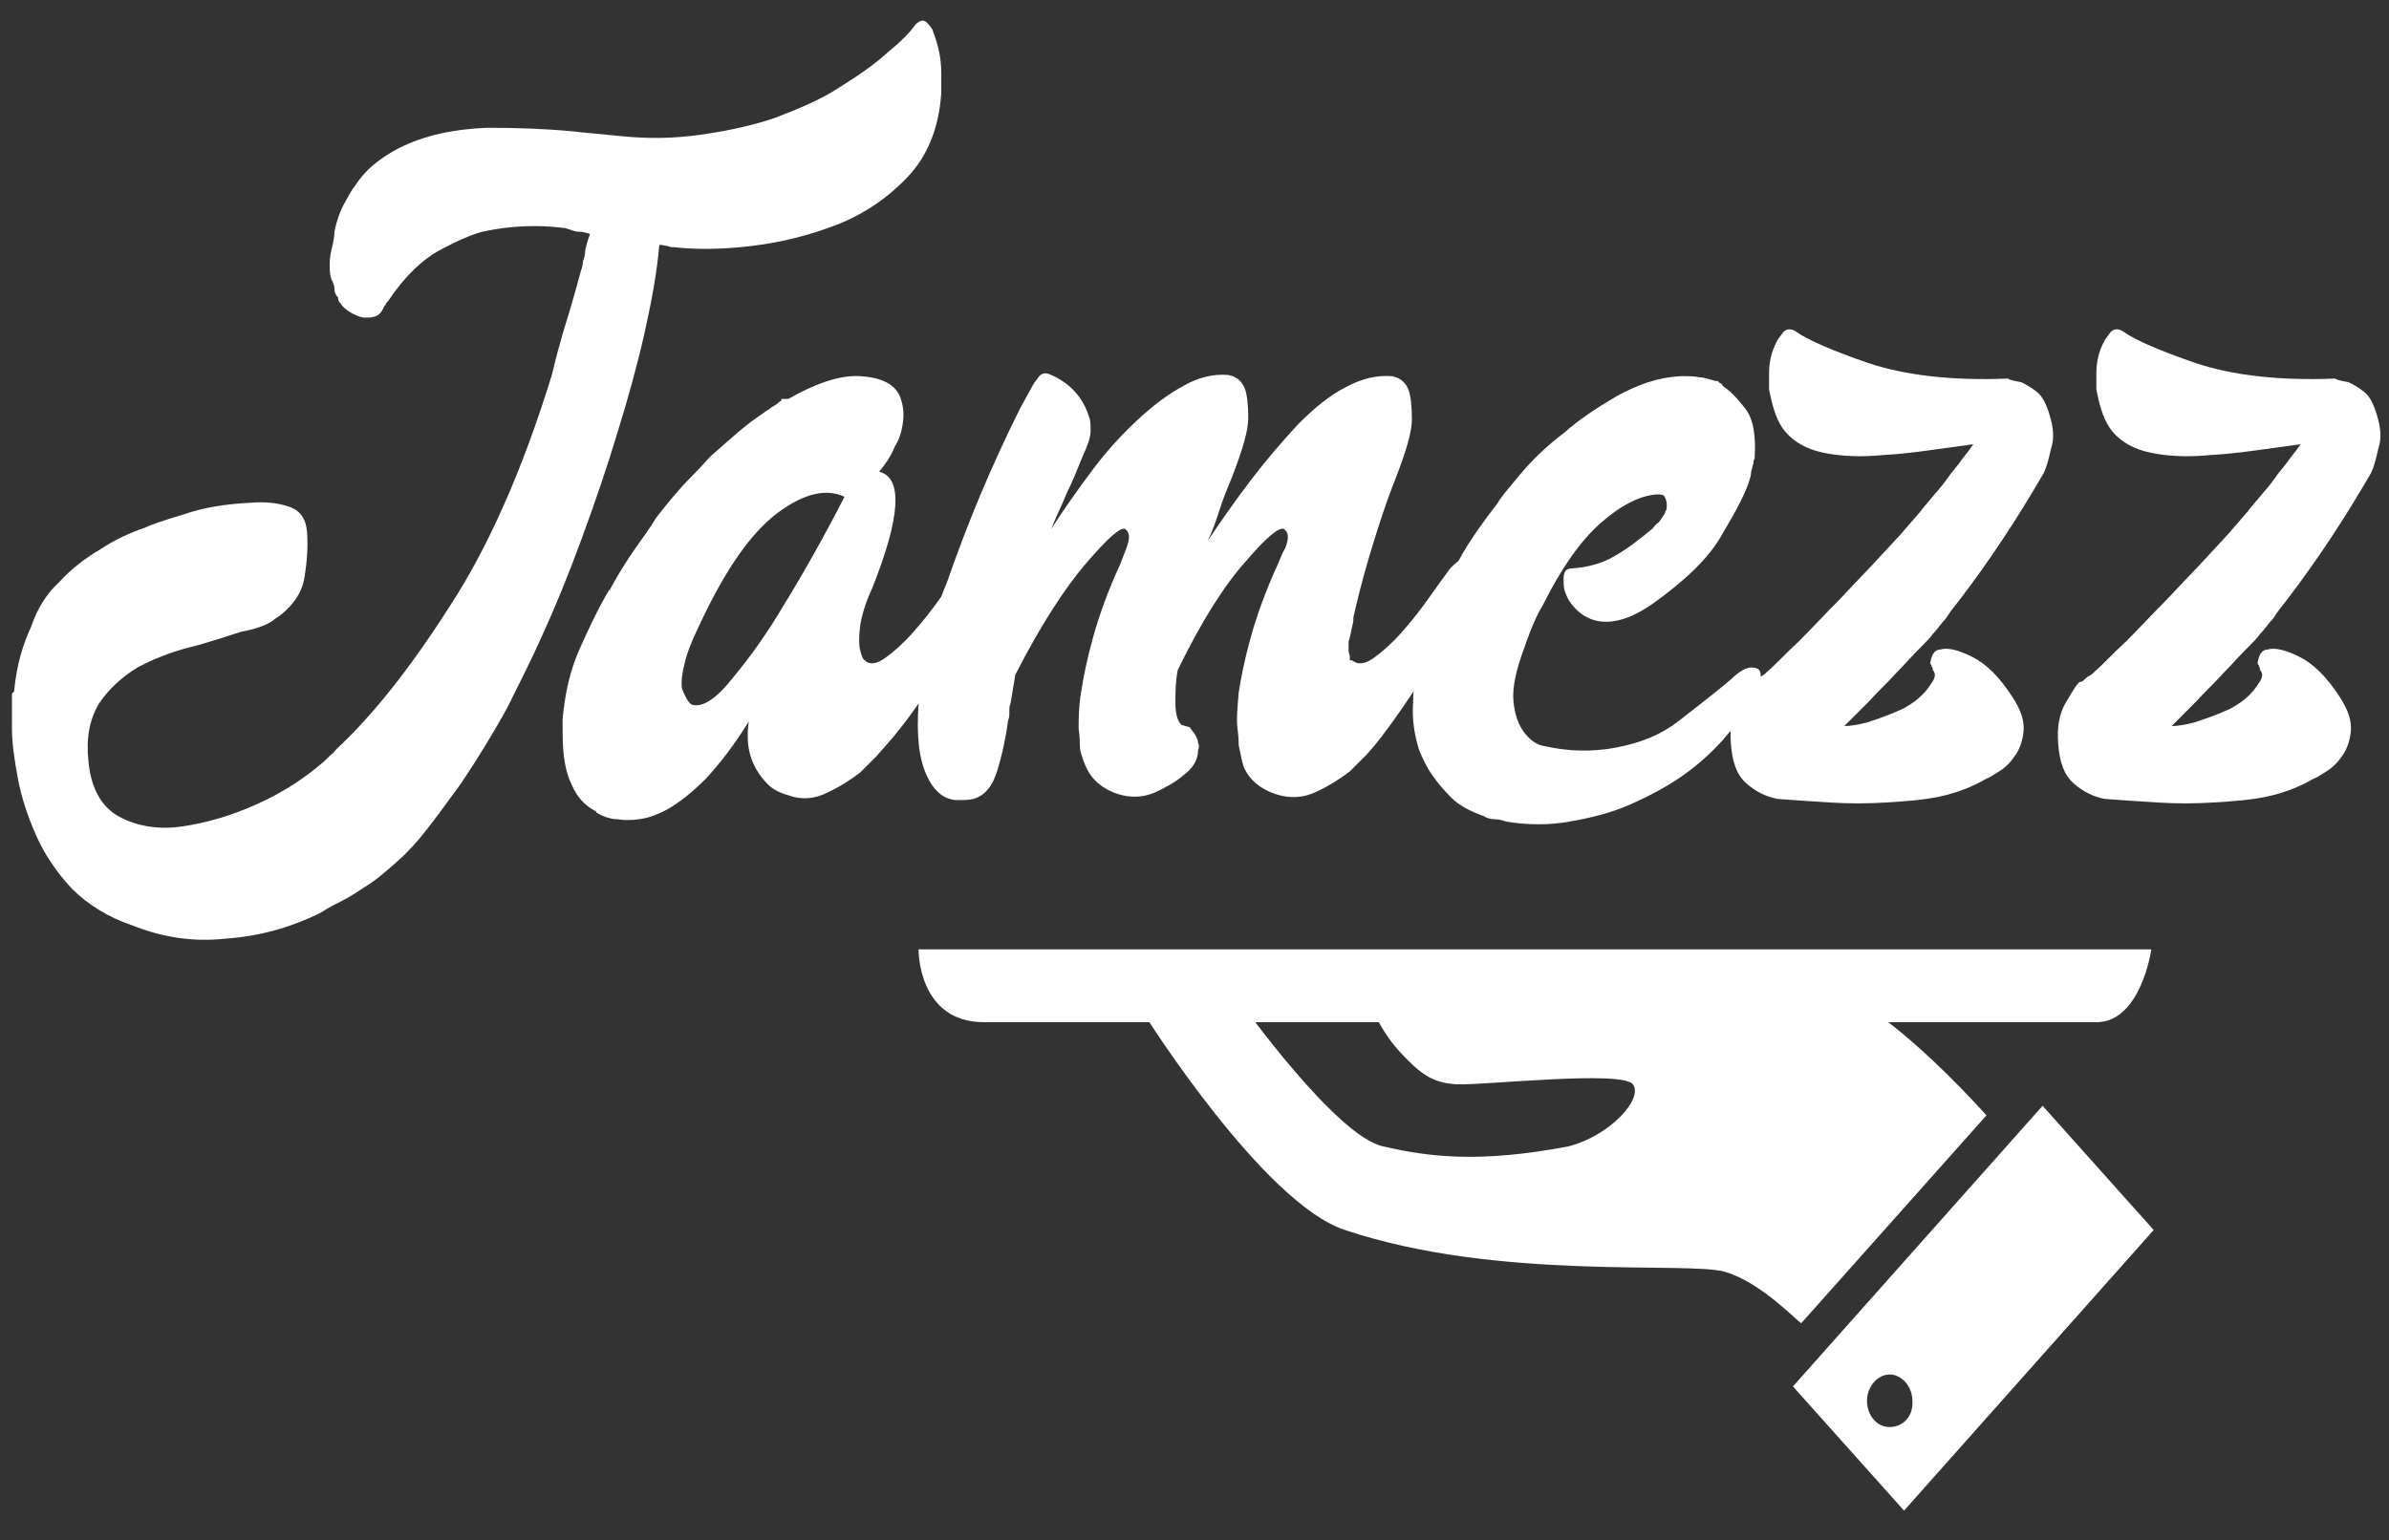 <svg xmlns="http://www.w3.org/2000/svg" xmlns:xlink="http://www.w3.org/1999/xlink" version="1.1" id="Laag_1" x="0px" y="0px" viewBox="0 0 200 129" style="enable-background:new 0 0 200 129;" xml:space="preserve">
<rect x="0" y="0" width="200" height="129" fill="#333333" stroke="none"/>
<style type="text/css">
	.st0{fill:#FFFFFF;}
</style>
<g>
	<path class="st0" d="M175.5,85.6c-3.7,0-87.5,0-93.1,0s-5.5-6.1-5.5-6.1h103.2C180.1,79.6,179.2,85.6,175.5,85.6z"/>
	<path class="st0" d="M144.4,106.5c-3.1-0.9-19,0.8-31.8-3.5c-6.8-2.2-16.7-17.9-16.7-17.9l8-1.1c0,0,8,11.2,11.9,12   c3.9,0.9,8.1,1.4,15.5,0c3.5-0.9,6.3-4,5.4-5.2c-0.9-1.2-12.6,0.1-14.7,0c-2.1-0.1-3.1-0.9-4.7-2.6s-2.3-3.5-2.3-3.5l26.4-0.9   c0,0,9.3-2.6,14,0s10.9,9.6,10.9,9.6l-15.5,17.4C150.6,110.8,147.5,107.4,144.4,106.5z"/>
	<path class="st0" d="M171,92.6l-20.9,23.5l9.3,10.4l20.9-23.5L171,92.6z M158.2,119.5c-1.1,0-1.9-1-1.9-2.2c0-1.2,0.9-2.2,1.9-2.2   s1.9,1,1.9,2.2C160.2,118.6,159.3,119.5,158.2,119.5z"/>
	<g>
		<path class="st0" d="M11.1,77.5C9,76.8,7.3,75.7,6,74.4C4.7,73,3.7,71.5,3,69.9c-0.7-1.6-1.2-3.1-1.5-4.7c-0.3-1.6-0.5-3-0.5-4.2    v-2.8c0-0.1,0-0.2,0.1-0.2c0,0,0.1-0.1,0.1-0.2v-0.1c0.2-2,0.7-3.7,1.4-5.2C3.1,51,3.9,49.7,5,48.7c1-1.1,2.2-2,3.4-2.7    c1.2-0.8,2.5-1.4,3.7-1.8c0.4-0.2,1.5-0.6,3.2-1.1c1.7-0.6,3.6-0.9,5.7-1c1.1-0.1,2.2,0,3.1,0.3c1,0.3,1.5,1,1.6,2.1    c0.1,1.3,0,2.5-0.2,3.8c-0.2,1.3-0.9,2.3-2,3.2c-0.3,0.2-0.6,0.4-0.7,0.5c-0.6,0.4-1.5,0.7-2.6,0.9c-1.3,0.4-2.7,0.9-4.3,1.3    c-1.6,0.4-3.1,1-4.4,1.7c-1.3,0.8-2.4,1.8-3.2,3c-0.8,1.3-1.1,2.9-0.9,4.8c0.2,2.3,1.1,3.9,2.6,4.7c1.5,0.8,3.3,1.1,5.3,0.8    s4.1-0.9,6.3-1.9c2.2-1,4-2.2,5.6-3.6c0.2-0.2,0.3-0.3,0.5-0.5c0.2-0.1,0.3-0.3,0.5-0.5c3-2.8,6.1-6.7,9.3-11.7    c3.3-5,6.2-11.5,8.7-19.6c0.2-0.8,0.4-1.7,0.7-2.7c0.2-0.8,0.5-1.7,0.8-2.7c0.3-1,0.6-2.1,0.9-3.2c0.1-0.3,0.2-0.6,0.2-0.9    c0.1-0.3,0.2-0.6,0.2-1c0.1-0.4,0.2-0.8,0.4-1.3c-0.3-0.1-0.6-0.2-1-0.2c-0.3,0-0.7-0.2-1.1-0.3c-2.3-0.3-4.6-0.2-6.9,0.3    c-0.8,0.2-2,0.7-3.5,1.5c-1.5,0.8-3,2.2-4.4,4.3c-0.1,0.1-0.2,0.2-0.2,0.3c-0.1,0.1-0.2,0.2-0.2,0.3c-0.2,0.4-0.4,0.6-0.7,0.7    c-0.3,0.1-0.6,0.1-0.8,0.1c-0.3,0-0.6-0.1-1-0.3c-0.6-0.3-0.9-0.6-1.1-0.9c-0.2-0.2-0.2-0.4-0.2-0.5c-0.2-0.2-0.3-0.4-0.3-0.7    c0-0.3-0.1-0.5-0.2-0.7c-0.2-0.4-0.2-0.9-0.2-1.4c0-0.5,0.1-1,0.2-1.4c0.1-0.4,0.2-0.9,0.2-1.3c0.2-1,0.5-1.8,0.9-2.5    c0.4-0.7,0.6-1.1,0.8-1.3c0.8-1.3,2-2.3,3.7-3.2c2.2-1.1,4.7-1.6,7.4-1.7c2.7,0,5.1,0.1,7.1,0.3H48c0.7,0.1,2.1,0.2,4,0.4    c2,0.2,3.8,0.2,5.7,0c2.6-0.3,5-0.8,7.1-1.5c2.1-0.8,4-1.6,5.5-2.6c1.6-1,2.9-1.9,4-2.9c1.1-0.9,1.9-1.7,2.3-2.3    c0.4-0.4,0.7-0.5,1-0.2c0.3,0.3,0.5,0.6,0.5,0.7c0.5,1.3,0.7,2.4,0.7,3.5v1.7c-0.2,3-1.2,5.3-2.8,7c-1.6,1.7-3.6,3.1-5.9,4    c-2.3,0.9-4.7,1.5-7.2,1.8c-2.5,0.3-4.7,0.3-6.5,0.1c-0.2,0-0.3,0-0.5-0.1c-0.2,0-0.4-0.1-0.7-0.1C55,22.7,54.6,25,54,27.7    c-0.6,2.7-1.4,5.6-2.3,8.5c-0.9,3-1.9,5.9-3,8.9c-1.1,3-2.2,5.7-3.3,8.1c-0.8,1.8-1.8,3.8-2.9,6c-1.2,2.2-2.5,4.3-3.9,6.4    c-0.2,0.3-0.6,0.8-1.1,1.5c-0.5,0.7-1.1,1.5-1.8,2.4c-0.7,0.9-1.5,1.8-2.4,2.6c-0.9,0.8-1.8,1.6-2.8,2.2c-0.6,0.4-1.2,0.8-1.8,1.1    c-0.6,0.3-1.2,0.6-1.8,1c-2.6,1.3-5.2,2-8,2.2C16.2,78.9,13.6,78.5,11.1,77.5z"/>
		<path class="st0" d="M82.7,46.7c0.2,0.1,0.4,0.2,0.6,0.4c0.2,0.4,0.1,1.1-0.5,2.1c-0.9,1.7-2.1,3.8-3.7,6.4    c-1.6,2.5-3.2,4.9-5,6.9l-0.7,0.8c-0.2,0.2-0.4,0.4-0.7,0.7c-0.3,0.3-0.5,0.5-0.7,0.7c-0.8,0.6-1.7,1.2-2.8,1.7    c-1,0.5-2.1,0.6-3.2,0.2c-0.7-0.2-1.3-0.5-1.7-0.9c-0.4-0.4-0.7-0.8-1-1.3c-0.5-0.9-0.7-1.8-0.7-2.7c0-0.4,0-0.9,0.1-1.3    c-1.3,2.1-2.5,3.6-3.6,4.8c-1.1,1.1-2.1,1.9-3.1,2.5c-0.9,0.5-1.7,0.8-2.5,0.9c-0.7,0.1-1.3,0.1-1.8,0h-0.1    c-0.3,0-0.7-0.1-1.2-0.3c-0.2-0.1-0.4-0.2-0.5-0.3c0-0.1,0-0.1-0.1-0.1c-0.9-0.5-1.5-1.2-1.9-2.1c-0.4-0.8-0.6-1.7-0.7-2.5    c-0.1-0.8-0.1-1.8-0.1-3.1c0.2-2.1,0.6-4,1.4-5.8c0.8-1.8,1.6-3.5,2.5-5c0.1,0,0.1,0,0.1-0.1c0.7-1.3,1.4-2.4,2.1-3.4    c0.7-1,1.3-1.8,1.7-2.5c1-1.3,2-2.5,2.9-3.4c0.9-0.9,1.4-1.5,1.7-1.8c0.9-0.8,1.7-1.5,2.4-2.1c0.7-0.6,1.4-1.1,2-1.5    c0.2-0.2,0.5-0.3,0.7-0.5c0.2-0.1,0.5-0.3,0.7-0.5c0.1,0,0.1,0,0.1-0.1c0,0,0-0.1,0.1-0.1H66c2.3-1.3,4.3-2,6-1.9    c1.7,0.1,2.8,0.6,3.3,1.6c0.3,0.7,0.4,1.5,0.3,2.2c-0.1,0.8-0.3,1.5-0.7,2.1c-0.3,0.8-0.8,1.5-1.3,2.1c2,0.5,1.8,3.8-0.6,9.8    c-0.6,1.3-0.9,2.4-1,3.2S71.9,54,72,54.4c0.1,0.4,0.2,0.8,0.4,0.9c0.4,0.4,1,0.3,1.7-0.2c0.7-0.5,1.5-1.2,2.3-2.1    c0.8-0.9,1.6-1.9,2.3-2.9c0.8-1,1.4-1.9,1.9-2.5c0.2-0.2,0.4-0.4,0.8-0.7C81.8,46.7,82.2,46.6,82.7,46.7z M57.9,59    c0.9,0.3,2.1-0.5,3.5-2.3c1.5-1.8,2.9-3.8,4.2-6c1.6-2.6,3.3-5.6,5.1-9.1c-1.5-0.7-3.3-0.3-5.4,1.2c-2.1,1.5-4,4.1-5.9,7.8    c-1,2-1.7,3.5-2,4.6c-0.3,1.1-0.4,1.9-0.3,2.5C57.4,58.4,57.6,58.8,57.9,59z"/>
		<path class="st0" d="M99.6,60.9c0.2,0.3,0.4,0.5,0.5,0.7c0.1,0.2,0.2,0.4,0.2,0.6c0.1,0.2,0.1,0.4,0,0.6c0,0.8-0.4,1.5-1.2,2.1    c-0.7,0.6-1.6,1.1-2.5,1.5c-1,0.4-2,0.4-3,0.1c-1.2-0.4-2.1-1.1-2.6-2.1c-0.2-0.4-0.3-0.7-0.4-1c-0.1-0.3-0.2-0.6-0.2-1    c0-0.2,0-0.6-0.1-1.4c0-0.8,0-1.8,0.2-3c0.2-1.3,0.5-2.8,1-4.6c0.5-1.8,1.2-3.8,2.3-6.2l0.5-1.3c0.3-0.8,0.3-1.3-0.1-1.6    c-0.4-0.2-1.5,0.8-3.3,2.9c-1.8,2.1-3.8,5.2-5.9,9.3l-0.4,2.4c-0.1,0.2-0.1,0.4-0.1,0.7s0,0.5-0.1,0.7c-0.2,1.5-0.5,2.9-0.9,4.2    c-0.4,1.3-1,2.1-2,2.4C81.1,67,80.7,67,80,67c-1.1-0.1-2-0.9-2.6-2.5s-0.7-3.8-0.4-6.7c0.2-0.8,0.3-1.7,0.5-2.6    c0.2-0.9,0.4-1.9,0.7-3c0.2-1.2,0.6-2.3,1.1-3.5c1.7-4.9,3.7-9.7,6.1-14.5l1.1-2c0.1-0.2,0.3-0.4,0.5-0.7c0.3-0.3,0.6-0.3,1-0.1    c1.6,0.7,2.7,1.9,3.2,3.6c0.1,0.2,0.1,0.6,0.1,1.1c0,0.6-0.3,1.3-0.7,2.2c-0.4,1-0.8,2-1.3,3c-0.4,1-0.9,2-1.3,3    c1.1-1.7,2.3-3.4,3.5-5c1.2-1.6,2.5-3,3.8-4.2c1.3-1.2,2.5-2.1,3.8-2.8c1.2-0.7,2.5-1,3.7-0.9c0.6,0.1,1.1,0.4,1.4,1.1    c0.2,0.5,0.3,1.4,0.3,2.5c0,1.1-0.5,2.7-1.3,4.8c-0.4,1-0.8,1.9-1.1,2.9c-0.3,0.9-0.6,1.8-1,2.6c1.2-1.8,2.4-3.5,3.7-5.2    c1.3-1.7,2.6-3.2,3.9-4.6c1.3-1.3,2.6-2.4,4-3.1c1.3-0.7,2.6-1,3.8-0.9c0.6,0.1,1.1,0.4,1.4,1.1    c0.2,0.5,0.3,1.4,0.3,2.5c0,1.1-0.5,2.7-1.3,4.8c-1,2.5-1.7,4.8-2.3,6.8s-1,3.7-1.3,5V52c-0.2,0.9-0.3,1.5-0.4,1.7c0,0.2,0,0.4,0,0.6    c0,0.2,0,0.4,0.1,0.6v0.3c0,0.1,0,0.1,0.1,0.1h0.1c0.5,0.4,1.1,0.3,1.8-0.2c0.7-0.5,1.5-1.2,2.3-2.1c0.8-0.9,1.6-1.9,2.3-2.9    c0.7-1,1.3-1.8,1.8-2.5c0.2-0.2,0.4-0.4,0.8-0.7c0.4-0.3,0.8-0.4,1.4-0.3c0.2,0.1,0.4,0.2,0.6,0.4c0.2,0.4,0.1,1.1-0.5,2.1    c-1,1.7-2.2,3.8-3.8,6.4    c-1.6,2.5-3.2,4.9-4.8,6.9l-0.7,0.8c-0.2,0.2-0.4,0.4-0.7,0.7c-0.3,0.3-0.5,0.5-0.7,0.7c-0.8,0.6-1.7,1.2-2.8,1.7    c-1,0.5-2.2,0.6-3.4,0.2c-1.2-0.4-2.1-1.1-2.6-2.1c-0.2-0.4-0.3-1.1-0.5-2c0-0.2,0-0.6-0.1-1.4c-0.1-0.8,0-1.8,0.1-3    c0.2-1.3,0.5-2.8,1-4.6c0.5-1.8,1.2-3.8,2.3-6.2c0.2-0.5,0.4-1,0.6-1.3c0.3-0.8,0.3-1.3-0.1-1.6c-0.4-0.2-1.5,0.7-3.2,2.7    c-1.8,2-3.7,5-5.7,9.1c-0.2,1-0.2,1.9-0.2,2.8c0,0.9,0.2,1.5,0.5,1.8L99.6,60.9z"/>
		<path class="st0" d="M146.6,55.9c0.6,0,0.8,0.2,0.8,0.7c0,0.4-0.2,1-0.5,1.7c-0.3,0.7-0.7,1.3-1.3,2c-0.5,0.7-1,1.2-1.4,1.7    c-1,1.1-2.1,2.1-3.4,3c-1.3,0.9-2.8,1.7-4.4,2.4c-1.6,0.7-3.3,1.1-5,1.4s-3.5,0.3-5.3,0c-0.3-0.1-0.6-0.2-1-0.2    c-0.3,0-0.6-0.1-0.8-0.2c-0.1-0.1-0.2-0.1-0.2-0.1c-1.1-0.4-2-0.9-2.6-1.5c-0.6-0.6-1.2-1.3-1.6-1.9c-0.5-0.7-0.8-1.4-1.1-2.1    c-0.4-1.3-0.6-2.6-0.5-4c0-1.4,0.3-2.8,0.7-4c0.2-0.8,0.4-1.6,0.7-2.3c0.3-0.7,0.5-1.3,0.8-1.9l0.8-1.9c0.4-1,0.9-2,1.6-3.1    c0.7-1.1,1.5-2.2,2.5-3.5c0.2-0.4,0.8-1.1,1.8-2.3c1-1.2,2.2-2.4,3.8-3.6c1.1-1,2.6-2,4.3-3c1.8-1,3.5-1.6,5.4-1.7    c0.6,0,1.2,0,1.6,0.1c0.4,0,0.9,0.2,1.3,0.3h0.2c0.1,0.1,0.2,0.2,0.2,0.2c0.1,0,0.2,0.1,0.2,0.2c0.6,0.4,1.2,1,1.9,1.9    c0.7,0.9,0.9,2.3,0.8,4.1v0.1c-0.1,0.1-0.1,0.2-0.1,0.4c-0.1,0.2-0.1,0.4-0.2,0.7c0,0.3-0.1,0.6-0.2,0.9c-0.3,0.9-1,2.3-2.2,4.3    c-1.1,2-3.1,3.9-5.9,5.9c-0.6,0.4-1.4,0.9-2.3,1.2c-1.8,0.6-3.4,0.2-4.5-1.3l-0.2-0.3c-0.1-0.2-0.2-0.4-0.3-0.7    c-0.1-0.3-0.1-0.7-0.1-1.1c0-0.1,0-0.2,0.1-0.5c0.1-0.2,0.3-0.3,0.6-0.3c1.3-0.1,2.5-0.4,3.5-1c1.1-0.6,2.1-1.4,3.2-2.3    c0.2-0.2,0.3-0.4,0.5-0.5c0.2-0.2,0.3-0.4,0.5-0.7c0.1-0.1,0.1-0.2,0.1-0.2c0,0,0-0.1,0.1-0.2c0.1-0.5,0-0.9-0.2-1.2    c-0.2-0.1-0.4-0.1-0.6-0.1c-1.4,0.1-3,0.9-4.7,2.4c-1.7,1.5-3.3,3.8-4.8,6.8c-0.6,1-1,2-1.4,3.1l-0.1,0.3c-0.8,2.1-1.1,3.6-1,4.7    c0.1,1.1,0.4,1.9,0.8,2.5c0.5,0.7,1.1,1.2,1.9,1.3c1.8,0.4,3.8,0.5,5.9,0.1c2.1-0.4,3.8-1.1,5.2-2.2c2.2-1.7,3.7-2.9,4.4-3.5    C145.6,56.2,146.2,55.9,146.6,55.9z"/>
		<path class="st0" d="M169.2,32c0.4,0.2,0.8,0.4,1.3,0.8c0.5,0.4,0.8,1,1.1,2c0.3,1,0.4,1.9,0.1,2.8c-0.2,0.9-0.4,1.6-0.6,2    c-2.2,3.8-4.5,7.3-7.1,10.7c-0.4,0.5-0.8,1-1.1,1.5c-0.4,0.4-0.7,0.9-1.1,1.3c-0.2,0.3-0.6,0.7-1.2,1.3c-0.6,0.6-1.2,1.3-1.9,2    c-0.7,0.8-1.5,1.5-2.2,2.3c-0.8,0.8-1.5,1.5-2.1,2.1c0.5,0,1.1-0.1,1.9-0.3c0.9-0.3,1.8-0.6,2.9-1.1c1-0.5,1.9-1.2,2.5-2.2    c0.3-0.4,0.4-0.8,0.1-1.1c0-0.1,0-0.2-0.1-0.3v-0.1l-0.1-0.1c0-0.3,0.1-0.5,0.2-0.8c0.2-0.3,0.4-0.4,0.6-0.4    c0.6-0.2,1.5,0,2.7,0.6c1.2,0.6,2.3,1.7,3.4,3.4c0.7,1.1,1,2,0.9,2.9c-0.1,0.9-0.4,1.6-0.8,2.1c-0.4,0.6-0.9,1-1.4,1.3    c-0.5,0.3-0.8,0.5-0.9,0.5c-1.2,0.7-2.5,1.2-3.9,1.5c-1.4,0.3-2.9,0.4-4.5,0.5c-1.6,0.1-3.1,0.1-4.7,0c-1.6-0.1-3.1-0.2-4.4-0.3    c-1-0.2-1.8-0.6-2.6-1.3c-0.8-0.7-1.2-1.8-1.3-3.4c-0.1-1.3,0.1-2.4,0.6-3.3c0.5-0.8,0.8-1.4,1.1-1.7c0.1-0.1,0.1-0.1,0.2-0.1    c0,0,0.1,0,0.2-0.1c0.2-0.2,0.3-0.3,0.5-0.4c0.2-0.1,0.3-0.2,0.5-0.4c0.6-0.5,1.4-1.4,2.6-2.5c1.2-1.2,2.3-2.4,3.5-3.6    c1.2-1.3,2.3-2.4,3.3-3.5c1-1.1,1.7-1.8,2.1-2.3l1.3-1.5c0.2-0.3,0.5-0.6,0.9-1.1c0.4-0.5,0.9-1,1.3-1.6c0.4-0.6,0.9-1.1,1.3-1.7    c0.4-0.5,0.7-0.9,0.9-1.2c-3,0.4-5.4,0.8-7.5,0.9c-2,0.2-3.7,0.1-5.1-0.2c-1.4-0.3-2.4-0.9-3.1-1.7c-0.7-0.8-1.1-2-1.4-3.6v-1.3    c0-1,0.2-1.9,0.7-2.8c0.1-0.2,0.3-0.4,0.5-0.7c0.3-0.3,0.7-0.3,1.1,0c1,0.7,3.1,1.6,6,2.6c3,1,6.9,1.5,11.7,1.3    C168.2,31.8,168.6,31.9,169.2,32z"/>
		<path class="st0" d="M196.6,32c0.4,0.2,0.8,0.4,1.3,0.8c0.5,0.4,0.8,1,1.1,2c0.3,1,0.4,1.9,0.1,2.8c-0.2,0.9-0.4,1.6-0.6,2    c-2.2,3.8-4.5,7.3-7.1,10.7c-0.4,0.5-0.8,1-1.1,1.5c-0.4,0.4-0.7,0.9-1.1,1.3c-0.2,0.3-0.6,0.7-1.2,1.3c-0.6,0.6-1.2,1.3-1.9,2    c-0.7,0.8-1.5,1.5-2.2,2.3c-0.8,0.8-1.5,1.5-2.1,2.1c0.5,0,1.1-0.1,1.9-0.3c0.9-0.3,1.8-0.6,2.9-1.1c1-0.5,1.9-1.2,2.5-2.2    c0.3-0.4,0.4-0.8,0.1-1.1c0-0.1,0-0.2-0.1-0.3v-0.1l-0.1-0.1c0-0.3,0.1-0.5,0.2-0.8c0.2-0.3,0.4-0.4,0.6-0.4    c0.6-0.2,1.5,0,2.7,0.6c1.2,0.6,2.3,1.7,3.4,3.4c0.7,1.1,1,2,0.9,2.9c-0.1,0.9-0.4,1.6-0.8,2.1c-0.4,0.6-0.9,1-1.4,1.3    c-0.5,0.3-0.8,0.5-0.9,0.5c-1.2,0.7-2.5,1.2-3.9,1.5c-1.4,0.3-2.9,0.4-4.5,0.5c-1.6,0.1-3.1,0.1-4.7,0c-1.6-0.1-3.1-0.2-4.4-0.3    c-1-0.2-1.8-0.6-2.6-1.3c-0.8-0.7-1.2-1.8-1.3-3.4c-0.1-1.3,0.1-2.4,0.6-3.3c0.5-0.8,0.8-1.4,1.1-1.7c0.1-0.1,0.1-0.1,0.2-0.1    c0,0,0.1,0,0.2-0.1c0.2-0.2,0.3-0.3,0.5-0.4c0.2-0.1,0.3-0.2,0.5-0.4c0.6-0.5,1.4-1.4,2.6-2.5c1.2-1.2,2.3-2.4,3.5-3.6    c1.2-1.3,2.3-2.4,3.3-3.5c1-1.1,1.7-1.8,2.1-2.3l1.3-1.5c0.2-0.3,0.5-0.6,0.9-1.1c0.4-0.5,0.9-1,1.3-1.6c0.4-0.6,0.9-1.1,1.3-1.7    c0.4-0.5,0.7-0.9,0.9-1.2c-3,0.4-5.4,0.8-7.5,0.9c-2,0.2-3.7,0.1-5.1-0.2c-1.4-0.3-2.4-0.9-3.1-1.7c-0.7-0.8-1.1-2-1.4-3.6v-1.3    c0-1,0.2-1.9,0.7-2.8c0.1-0.2,0.3-0.4,0.5-0.7c0.3-0.3,0.7-0.3,1.1,0c1,0.7,3.1,1.6,6,2.6c3,1,6.9,1.5,11.7,1.3    C195.6,31.8,196,31.9,196.6,32z"/>
	</g>
</g>
</svg>
